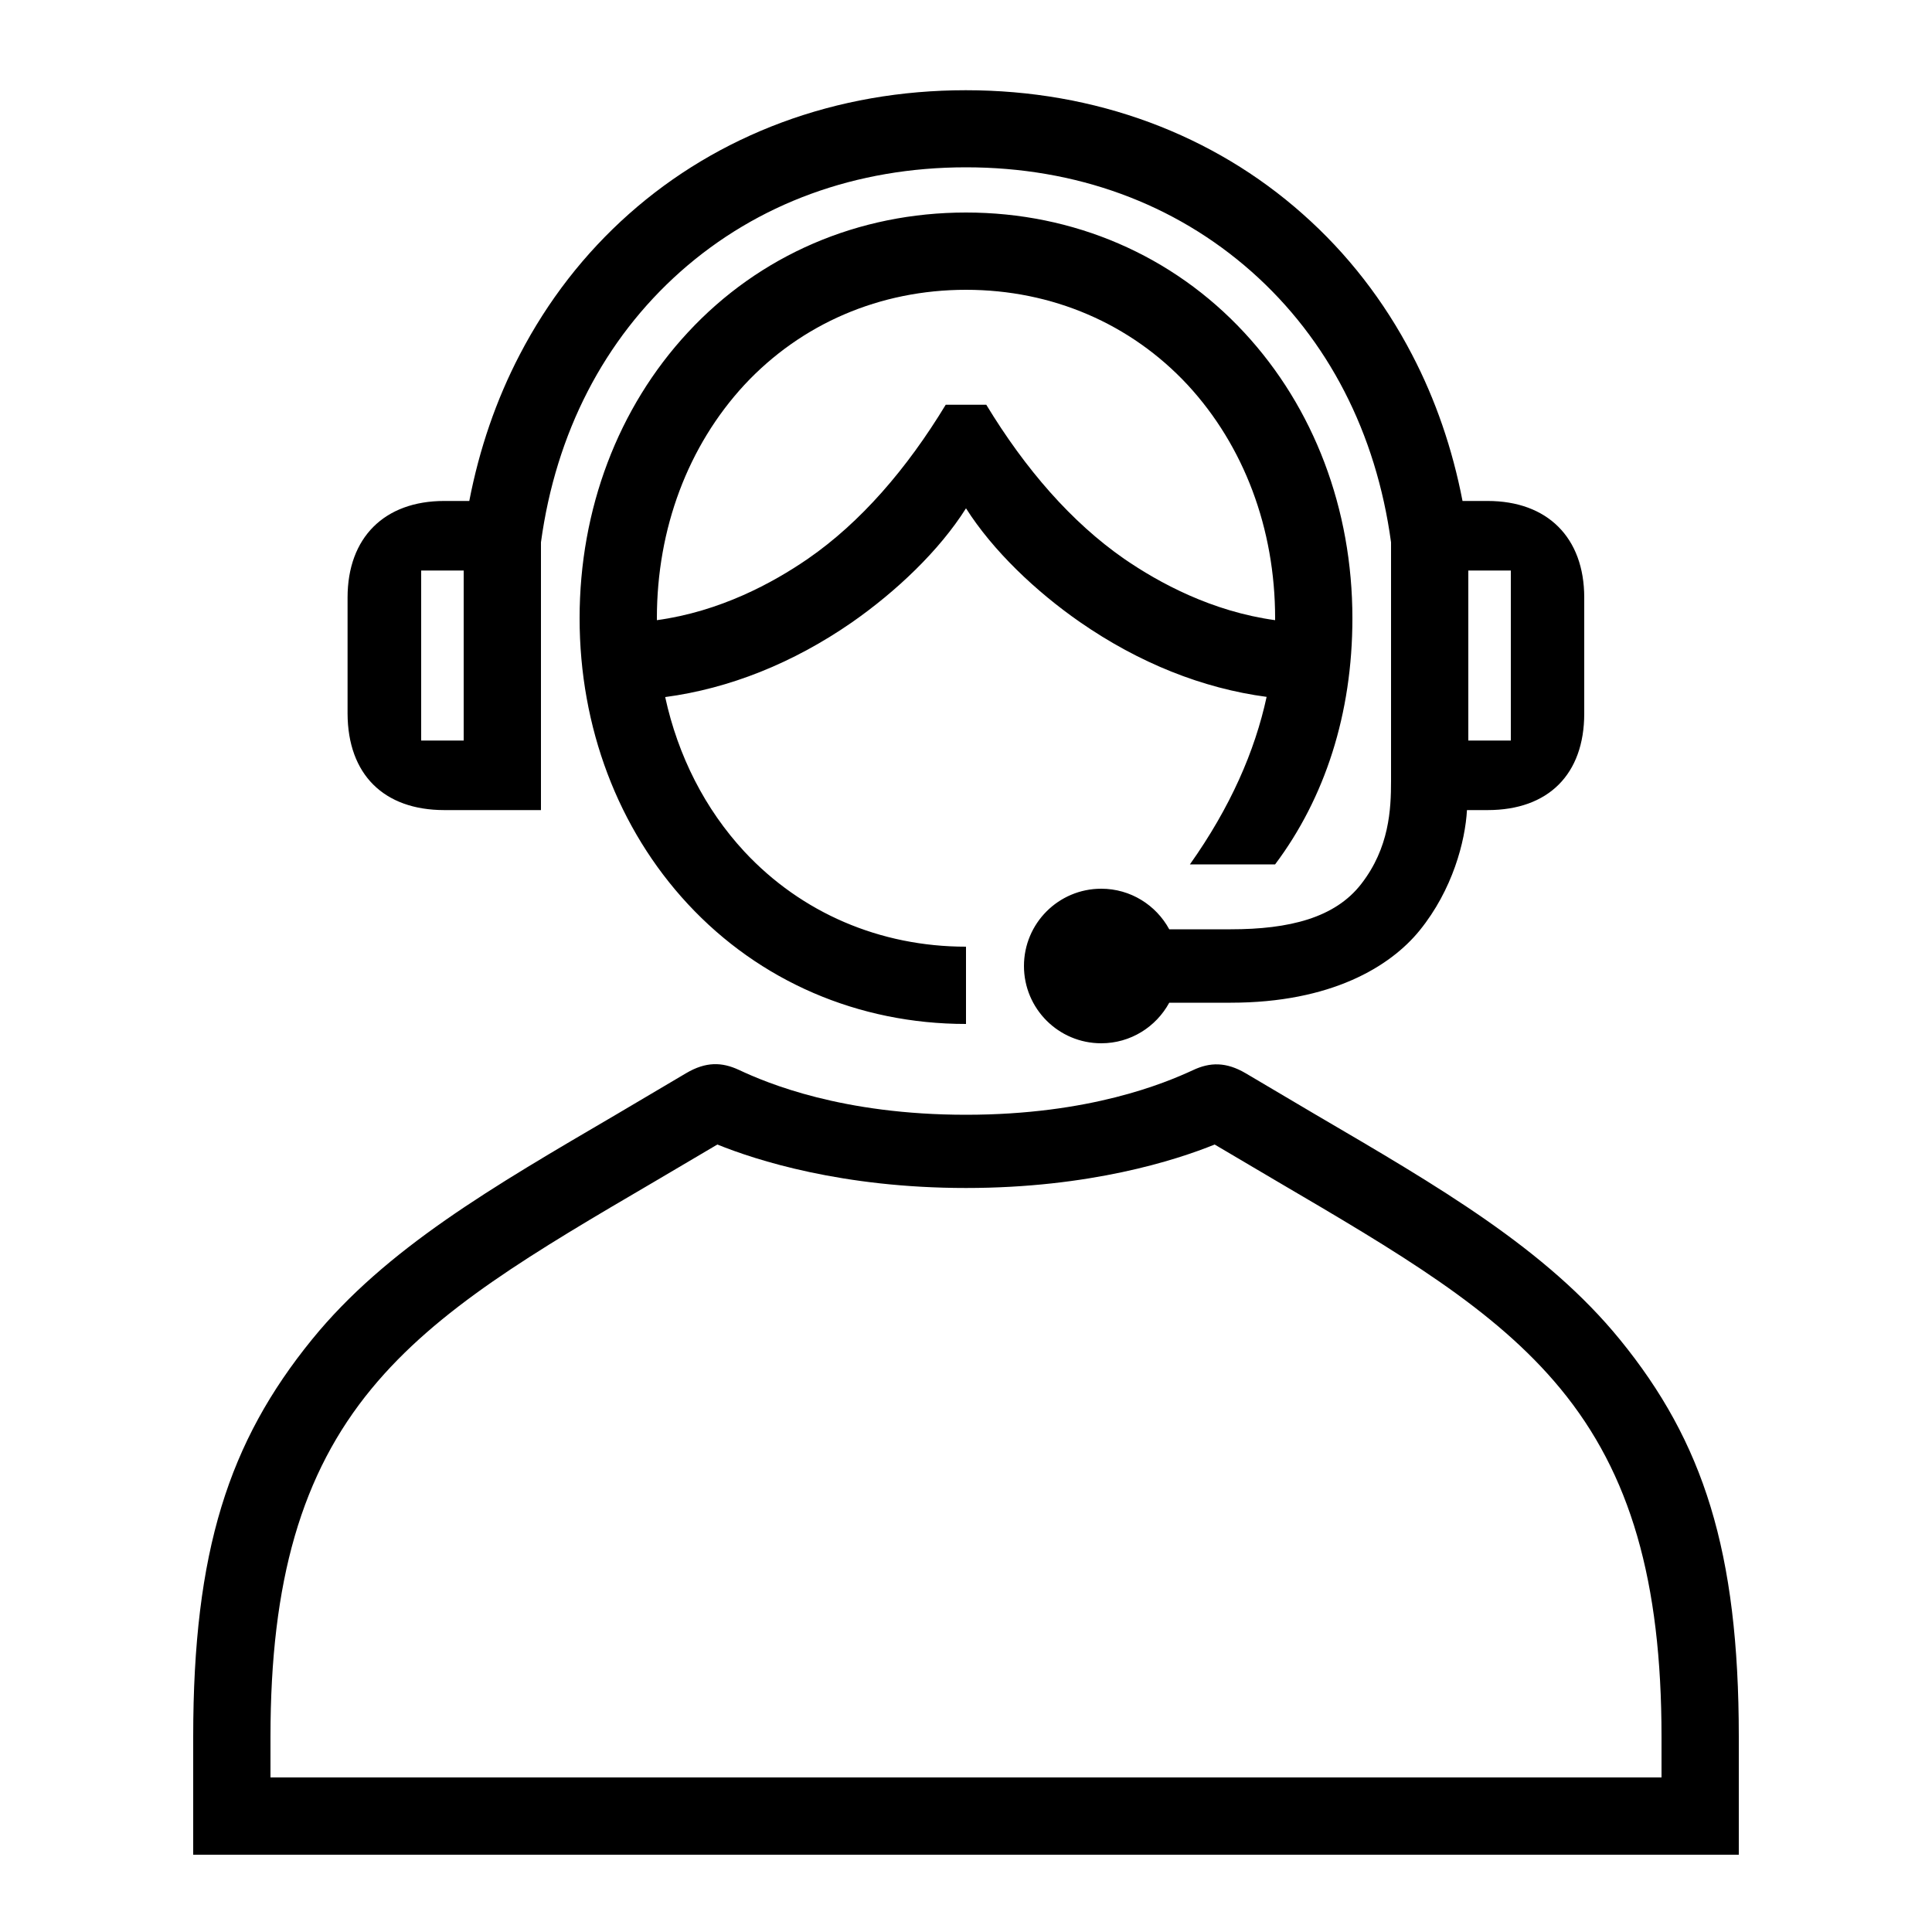 <?xml version="1.0" encoding="UTF-8"?> <!-- Generator: Adobe Illustrator 23.1.1, SVG Export Plug-In . SVG Version: 6.00 Build 0) --> <svg xmlns="http://www.w3.org/2000/svg" xmlns:xlink="http://www.w3.org/1999/xlink" id="icon" x="0px" y="0px" viewBox="0 0 1000 1000" style="enable-background:new 0 0 1000 1000;" xml:space="preserve"> <path d="M838.5,693.4c-38.4-47.1-93.7-79.1-157.4-116.4l-36.2-21.4c-10.3-6.1-18.7-5.8-27.4-1.7C603,560.6,564.1,577,500,577 s-103-16.4-117.5-23.2c-8.8-4.1-17.1-4.4-27.4,1.7l-36.2,21.4c-63.7,37.3-119.1,69.3-157.4,116.4C118.4,746.3,100,802.8,100,899v61 h800v-61C900,802.8,881.6,746.3,838.5,693.4z M860,920H140v-21c0-80.8,16.1-136.3,52.3-180.2c34.1-41.4,83.8-70.5,146.8-107.4 l32.2-19c20,8.1,64.6,22.5,128.7,22.5s108.7-14.4,128.7-22.5l32.2,19c62.9,36.9,112.7,66,146.8,107.4C843.9,762.7,860,818.3,860,899 V920z M230,419.3h50V280.7c7.7-56.6,32.7-105,72.2-140.1c39.8-35.3,90.9-54,147.8-54c56.9,0,107.9,18.7,147.8,54 c39.6,35.1,64.5,83.5,72.2,140.1v123.6c0,14.6-0.9,34.5-15.4,53.2C691,475.1,667.3,481,637,481h-31.8c-6.8-12.5-20-21-35.2-21 c-22.1,0-40,17.9-40,40s17.9,40,40,40c15.2,0,28.4-8.5,35.2-21H637c52,0,82.6-18.7,97.8-37.4c17.1-21.1,23.6-46.2,24.5-62.3H770 c31.4,0,50-18.5,50-50v-60c0-31.1-19.1-50-50-50h-13c-5.2-26.9-13.9-52.3-26.1-75.7c-14.5-27.9-33.6-52.5-56.7-72.9 c-23.1-20.5-49.7-36.4-79-47.3c-29.9-11.1-61.9-16.7-95.3-16.7s-65.4,5.6-95.3,16.7c-29.3,10.9-55.9,26.8-79,47.3 c-23.1,20.5-42.1,45-56.6,72.9c-12.2,23.4-20.9,48.8-26.1,75.7h-13c-30.9,0-50,18.9-50,50v60C180,400.8,198.6,419.3,230,419.3z M760,295.3h22v88h-22V295.3z M218,295.3h22v88h-22V295.3z M500,263.1c13.9,21.9,36.1,43,59,58.9c30.6,21.2,63.5,34.3,96.6,38.7 c-6.1,28.2-18.8,57.2-39.7,86.7h44.1C685.7,413.1,700,369.6,700,320c0-56.5-19.9-109-56-147.9c-37.1-40-88.3-62.1-144-62.1 s-106.9,22-144,62.1c-36.1,38.9-56,91.5-56,147.9s19.9,109,56,147.9c37.1,40,88.3,62.1,144,62.1v-40c-44.5,0-85.2-17.5-114.7-49.2 c-20.4-22-34.4-49.6-41-80c33.1-4.4,66.1-17.5,96.7-38.7C463.9,306.1,486.1,285.1,500,263.1z M340,321c0-0.3,0-0.6,0-1 c0-46.4,16.1-89.2,45.3-120.8C414.8,167.5,455.5,150,500,150s85.2,17.5,114.7,49.2C643.9,230.8,660,273.6,660,320c0,0.3,0,0.6,0,1 c-32.7-4.5-59.9-19.2-78.2-31.8c-27.2-18.9-51.1-46.4-71.3-79.7h-21c-20.2,33.3-44.1,60.9-71.3,79.7 C399.9,301.8,372.7,316.5,340,321z"></path> </svg> 